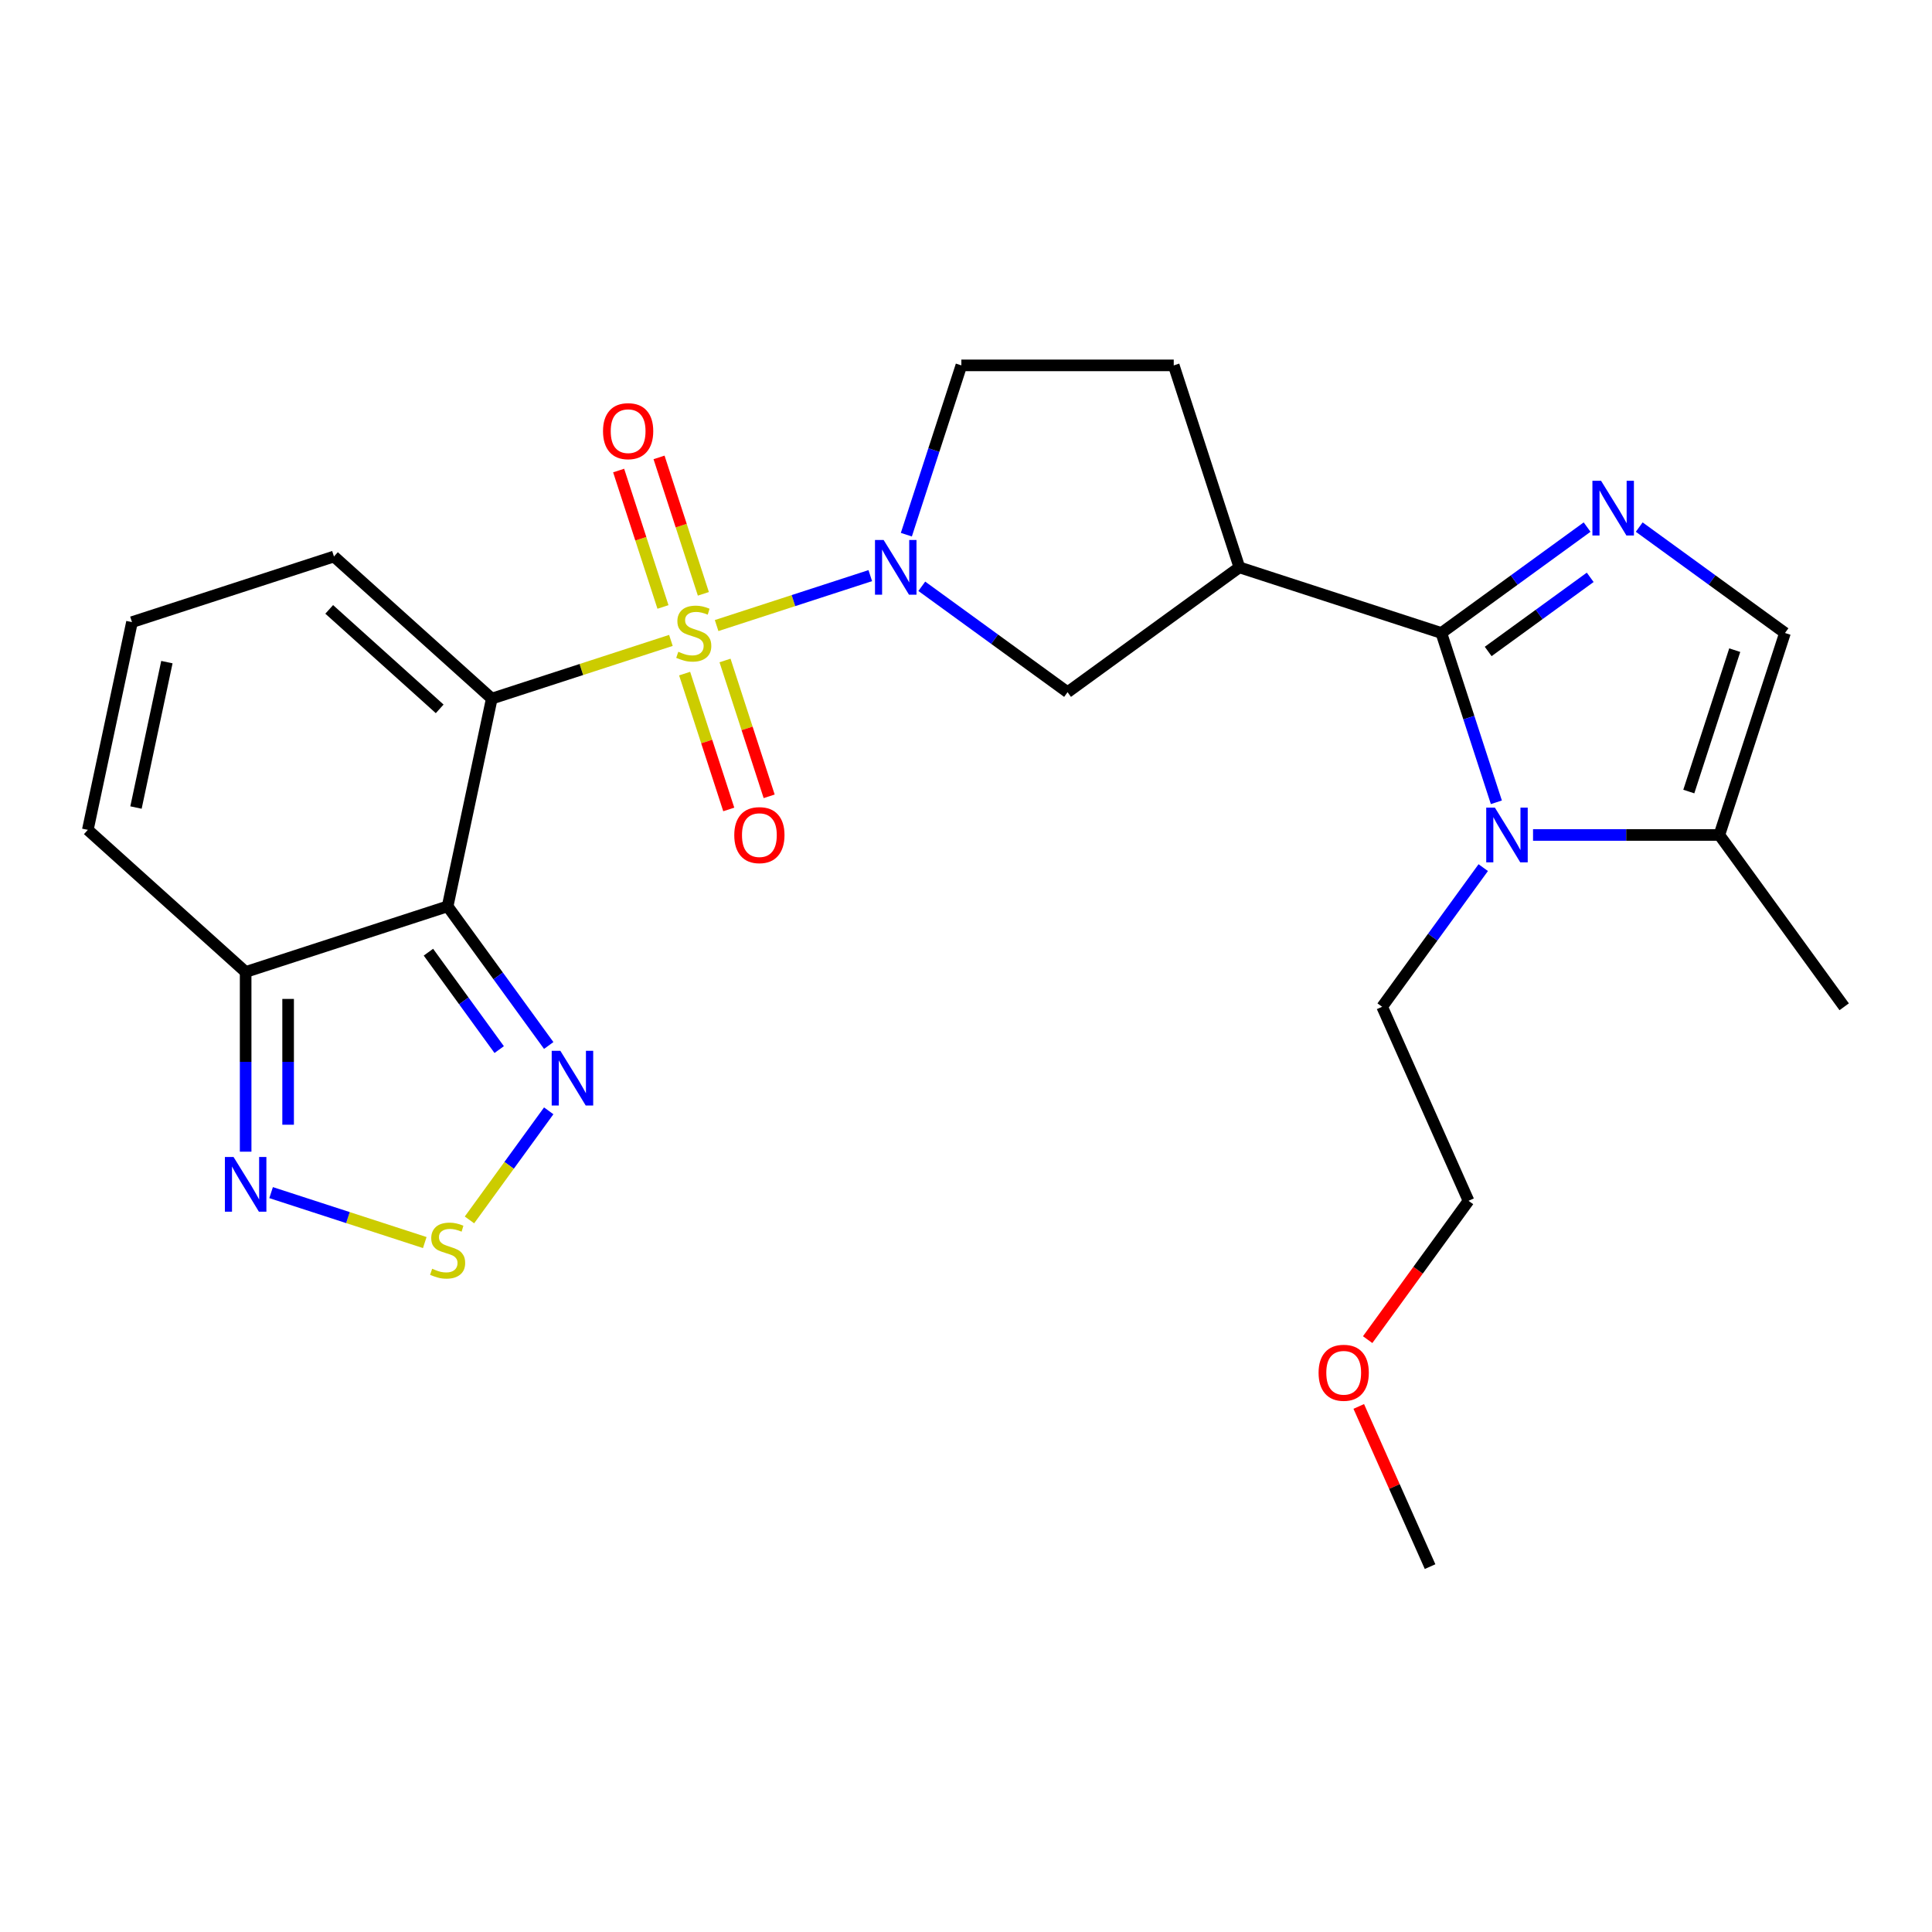<?xml version='1.0' encoding='iso-8859-1'?>
<svg version='1.1' baseProfile='full'
              xmlns='http://www.w3.org/2000/svg'
                      xmlns:rdkit='http://www.rdkit.org/xml'
                      xmlns:xlink='http://www.w3.org/1999/xlink'
                  xml:space='preserve'
width='1000px' height='1000px' viewBox='0 0 1000 1000'>
<!-- END OF HEADER -->
<rect style='opacity:1.0;fill:#FFFFFF;stroke:none' width='1000' height='1000' x='0' y='0'> </rect>
<path class='bond-0' d='M 347.26,331.475 L 300.902,346.538' style='fill:none;fill-rule:evenodd;stroke:#CCCC00;stroke-width:6px;stroke-linecap:butt;stroke-linejoin:miter;stroke-opacity:1' />
<path class='bond-0' d='M 300.902,346.538 L 254.544,361.601' style='fill:none;fill-rule:evenodd;stroke:#000000;stroke-width:6px;stroke-linecap:butt;stroke-linejoin:miter;stroke-opacity:1' />
<path class='bond-3' d='M 370.917,323.789 L 410.686,310.867' style='fill:none;fill-rule:evenodd;stroke:#CCCC00;stroke-width:6px;stroke-linecap:butt;stroke-linejoin:miter;stroke-opacity:1' />
<path class='bond-3' d='M 410.686,310.867 L 450.456,297.945' style='fill:none;fill-rule:evenodd;stroke:#0000FF;stroke-width:6px;stroke-linecap:butt;stroke-linejoin:miter;stroke-opacity:1' />
<path class='bond-14' d='M 364.062,307.367 L 352.591,272.061' style='fill:none;fill-rule:evenodd;stroke:#CCCC00;stroke-width:6px;stroke-linecap:butt;stroke-linejoin:miter;stroke-opacity:1' />
<path class='bond-14' d='M 352.591,272.061 L 341.119,236.755' style='fill:none;fill-rule:evenodd;stroke:#FF0000;stroke-width:6px;stroke-linecap:butt;stroke-linejoin:miter;stroke-opacity:1' />
<path class='bond-14' d='M 343.153,314.161 L 331.682,278.855' style='fill:none;fill-rule:evenodd;stroke:#CCCC00;stroke-width:6px;stroke-linecap:butt;stroke-linejoin:miter;stroke-opacity:1' />
<path class='bond-14' d='M 331.682,278.855 L 320.21,243.549' style='fill:none;fill-rule:evenodd;stroke:#FF0000;stroke-width:6px;stroke-linecap:butt;stroke-linejoin:miter;stroke-opacity:1' />
<path class='bond-15' d='M 354.362,348.657 L 365.785,383.813' style='fill:none;fill-rule:evenodd;stroke:#CCCC00;stroke-width:6px;stroke-linecap:butt;stroke-linejoin:miter;stroke-opacity:1' />
<path class='bond-15' d='M 365.785,383.813 L 377.208,418.969' style='fill:none;fill-rule:evenodd;stroke:#FF0000;stroke-width:6px;stroke-linecap:butt;stroke-linejoin:miter;stroke-opacity:1' />
<path class='bond-15' d='M 375.271,341.863 L 386.694,377.019' style='fill:none;fill-rule:evenodd;stroke:#CCCC00;stroke-width:6px;stroke-linecap:butt;stroke-linejoin:miter;stroke-opacity:1' />
<path class='bond-15' d='M 386.694,377.019 L 398.116,412.175' style='fill:none;fill-rule:evenodd;stroke:#FF0000;stroke-width:6px;stroke-linecap:butt;stroke-linejoin:miter;stroke-opacity:1' />
<path class='bond-1' d='M 254.544,361.601 L 231.689,469.123' style='fill:none;fill-rule:evenodd;stroke:#000000;stroke-width:6px;stroke-linecap:butt;stroke-linejoin:miter;stroke-opacity:1' />
<path class='bond-16' d='M 254.544,361.601 L 172.854,288.047' style='fill:none;fill-rule:evenodd;stroke:#000000;stroke-width:6px;stroke-linecap:butt;stroke-linejoin:miter;stroke-opacity:1' />
<path class='bond-16' d='M 227.58,366.906 L 170.397,315.418' style='fill:none;fill-rule:evenodd;stroke:#000000;stroke-width:6px;stroke-linecap:butt;stroke-linejoin:miter;stroke-opacity:1' />
<path class='bond-7' d='M 231.689,469.123 L 257.853,505.135' style='fill:none;fill-rule:evenodd;stroke:#000000;stroke-width:6px;stroke-linecap:butt;stroke-linejoin:miter;stroke-opacity:1' />
<path class='bond-7' d='M 257.853,505.135 L 284.017,541.146' style='fill:none;fill-rule:evenodd;stroke:#0000FF;stroke-width:6px;stroke-linecap:butt;stroke-linejoin:miter;stroke-opacity:1' />
<path class='bond-7' d='M 221.752,492.849 L 240.067,518.057' style='fill:none;fill-rule:evenodd;stroke:#000000;stroke-width:6px;stroke-linecap:butt;stroke-linejoin:miter;stroke-opacity:1' />
<path class='bond-7' d='M 240.067,518.057 L 258.382,543.265' style='fill:none;fill-rule:evenodd;stroke:#0000FF;stroke-width:6px;stroke-linecap:butt;stroke-linejoin:miter;stroke-opacity:1' />
<path class='bond-8' d='M 231.689,469.123 L 127.145,503.092' style='fill:none;fill-rule:evenodd;stroke:#000000;stroke-width:6px;stroke-linecap:butt;stroke-linejoin:miter;stroke-opacity:1' />
<path class='bond-2' d='M 746.04,327.632 L 641.495,293.663' style='fill:none;fill-rule:evenodd;stroke:#000000;stroke-width:6px;stroke-linecap:butt;stroke-linejoin:miter;stroke-opacity:1' />
<path class='bond-4' d='M 746.04,327.632 L 783.761,300.226' style='fill:none;fill-rule:evenodd;stroke:#000000;stroke-width:6px;stroke-linecap:butt;stroke-linejoin:miter;stroke-opacity:1' />
<path class='bond-4' d='M 783.761,300.226 L 821.483,272.82' style='fill:none;fill-rule:evenodd;stroke:#0000FF;stroke-width:6px;stroke-linecap:butt;stroke-linejoin:miter;stroke-opacity:1' />
<path class='bond-4' d='M 770.279,337.196 L 796.684,318.012' style='fill:none;fill-rule:evenodd;stroke:#000000;stroke-width:6px;stroke-linecap:butt;stroke-linejoin:miter;stroke-opacity:1' />
<path class='bond-4' d='M 796.684,318.012 L 823.089,298.828' style='fill:none;fill-rule:evenodd;stroke:#0000FF;stroke-width:6px;stroke-linecap:butt;stroke-linejoin:miter;stroke-opacity:1' />
<path class='bond-5' d='M 746.04,327.632 L 760.277,371.45' style='fill:none;fill-rule:evenodd;stroke:#000000;stroke-width:6px;stroke-linecap:butt;stroke-linejoin:miter;stroke-opacity:1' />
<path class='bond-5' d='M 760.277,371.45 L 774.515,415.269' style='fill:none;fill-rule:evenodd;stroke:#0000FF;stroke-width:6px;stroke-linecap:butt;stroke-linejoin:miter;stroke-opacity:1' />
<path class='bond-13' d='M 477.121,303.463 L 514.843,330.869' style='fill:none;fill-rule:evenodd;stroke:#0000FF;stroke-width:6px;stroke-linecap:butt;stroke-linejoin:miter;stroke-opacity:1' />
<path class='bond-13' d='M 514.843,330.869 L 552.564,358.276' style='fill:none;fill-rule:evenodd;stroke:#000000;stroke-width:6px;stroke-linecap:butt;stroke-linejoin:miter;stroke-opacity:1' />
<path class='bond-17' d='M 469.127,276.755 L 483.364,232.937' style='fill:none;fill-rule:evenodd;stroke:#0000FF;stroke-width:6px;stroke-linecap:butt;stroke-linejoin:miter;stroke-opacity:1' />
<path class='bond-17' d='M 483.364,232.937 L 497.602,189.119' style='fill:none;fill-rule:evenodd;stroke:#000000;stroke-width:6px;stroke-linecap:butt;stroke-linejoin:miter;stroke-opacity:1' />
<path class='bond-11' d='M 848.459,272.82 L 886.18,300.226' style='fill:none;fill-rule:evenodd;stroke:#0000FF;stroke-width:6px;stroke-linecap:butt;stroke-linejoin:miter;stroke-opacity:1' />
<path class='bond-11' d='M 886.18,300.226 L 923.902,327.632' style='fill:none;fill-rule:evenodd;stroke:#000000;stroke-width:6px;stroke-linecap:butt;stroke-linejoin:miter;stroke-opacity:1' />
<path class='bond-12' d='M 793.497,432.177 L 841.715,432.177' style='fill:none;fill-rule:evenodd;stroke:#0000FF;stroke-width:6px;stroke-linecap:butt;stroke-linejoin:miter;stroke-opacity:1' />
<path class='bond-12' d='M 841.715,432.177 L 889.933,432.177' style='fill:none;fill-rule:evenodd;stroke:#000000;stroke-width:6px;stroke-linecap:butt;stroke-linejoin:miter;stroke-opacity:1' />
<path class='bond-21' d='M 767.724,449.085 L 741.56,485.096' style='fill:none;fill-rule:evenodd;stroke:#0000FF;stroke-width:6px;stroke-linecap:butt;stroke-linejoin:miter;stroke-opacity:1' />
<path class='bond-21' d='M 741.56,485.096 L 715.396,521.108' style='fill:none;fill-rule:evenodd;stroke:#000000;stroke-width:6px;stroke-linecap:butt;stroke-linejoin:miter;stroke-opacity:1' />
<path class='bond-6' d='M 641.495,293.663 L 552.564,358.276' style='fill:none;fill-rule:evenodd;stroke:#000000;stroke-width:6px;stroke-linecap:butt;stroke-linejoin:miter;stroke-opacity:1' />
<path class='bond-26' d='M 641.495,293.663 L 607.527,189.119' style='fill:none;fill-rule:evenodd;stroke:#000000;stroke-width:6px;stroke-linecap:butt;stroke-linejoin:miter;stroke-opacity:1' />
<path class='bond-9' d='M 284.017,574.962 L 263.506,603.193' style='fill:none;fill-rule:evenodd;stroke:#0000FF;stroke-width:6px;stroke-linecap:butt;stroke-linejoin:miter;stroke-opacity:1' />
<path class='bond-9' d='M 263.506,603.193 L 242.995,631.424' style='fill:none;fill-rule:evenodd;stroke:#CCCC00;stroke-width:6px;stroke-linecap:butt;stroke-linejoin:miter;stroke-opacity:1' />
<path class='bond-10' d='M 127.145,503.092 L 127.145,549.6' style='fill:none;fill-rule:evenodd;stroke:#000000;stroke-width:6px;stroke-linecap:butt;stroke-linejoin:miter;stroke-opacity:1' />
<path class='bond-10' d='M 127.145,549.6 L 127.145,596.109' style='fill:none;fill-rule:evenodd;stroke:#0000FF;stroke-width:6px;stroke-linecap:butt;stroke-linejoin:miter;stroke-opacity:1' />
<path class='bond-10' d='M 149.13,517.044 L 149.13,549.6' style='fill:none;fill-rule:evenodd;stroke:#000000;stroke-width:6px;stroke-linecap:butt;stroke-linejoin:miter;stroke-opacity:1' />
<path class='bond-10' d='M 149.13,549.6 L 149.13,582.156' style='fill:none;fill-rule:evenodd;stroke:#0000FF;stroke-width:6px;stroke-linecap:butt;stroke-linejoin:miter;stroke-opacity:1' />
<path class='bond-27' d='M 127.145,503.092 L 45.455,429.538' style='fill:none;fill-rule:evenodd;stroke:#000000;stroke-width:6px;stroke-linecap:butt;stroke-linejoin:miter;stroke-opacity:1' />
<path class='bond-28' d='M 219.861,643.142 L 180.091,630.22' style='fill:none;fill-rule:evenodd;stroke:#CCCC00;stroke-width:6px;stroke-linecap:butt;stroke-linejoin:miter;stroke-opacity:1' />
<path class='bond-28' d='M 180.091,630.22 L 140.322,617.298' style='fill:none;fill-rule:evenodd;stroke:#0000FF;stroke-width:6px;stroke-linecap:butt;stroke-linejoin:miter;stroke-opacity:1' />
<path class='bond-29' d='M 923.902,327.632 L 889.933,432.177' style='fill:none;fill-rule:evenodd;stroke:#000000;stroke-width:6px;stroke-linecap:butt;stroke-linejoin:miter;stroke-opacity:1' />
<path class='bond-29' d='M 897.898,336.52 L 874.12,409.701' style='fill:none;fill-rule:evenodd;stroke:#000000;stroke-width:6px;stroke-linecap:butt;stroke-linejoin:miter;stroke-opacity:1' />
<path class='bond-22' d='M 889.933,432.177 L 954.545,521.108' style='fill:none;fill-rule:evenodd;stroke:#000000;stroke-width:6px;stroke-linecap:butt;stroke-linejoin:miter;stroke-opacity:1' />
<path class='bond-18' d='M 172.854,288.047 L 68.309,322.015' style='fill:none;fill-rule:evenodd;stroke:#000000;stroke-width:6px;stroke-linecap:butt;stroke-linejoin:miter;stroke-opacity:1' />
<path class='bond-20' d='M 497.602,189.119 L 607.527,189.119' style='fill:none;fill-rule:evenodd;stroke:#000000;stroke-width:6px;stroke-linecap:butt;stroke-linejoin:miter;stroke-opacity:1' />
<path class='bond-19' d='M 68.309,322.015 L 45.455,429.538' style='fill:none;fill-rule:evenodd;stroke:#000000;stroke-width:6px;stroke-linecap:butt;stroke-linejoin:miter;stroke-opacity:1' />
<path class='bond-19' d='M 86.385,342.715 L 70.387,417.98' style='fill:none;fill-rule:evenodd;stroke:#000000;stroke-width:6px;stroke-linecap:butt;stroke-linejoin:miter;stroke-opacity:1' />
<path class='bond-24' d='M 715.396,521.108 L 760.107,621.529' style='fill:none;fill-rule:evenodd;stroke:#000000;stroke-width:6px;stroke-linecap:butt;stroke-linejoin:miter;stroke-opacity:1' />
<path class='bond-23' d='M 707.895,693.392 L 734.001,657.46' style='fill:none;fill-rule:evenodd;stroke:#FF0000;stroke-width:6px;stroke-linecap:butt;stroke-linejoin:miter;stroke-opacity:1' />
<path class='bond-23' d='M 734.001,657.46 L 760.107,621.529' style='fill:none;fill-rule:evenodd;stroke:#000000;stroke-width:6px;stroke-linecap:butt;stroke-linejoin:miter;stroke-opacity:1' />
<path class='bond-25' d='M 703.29,727.968 L 721.747,769.425' style='fill:none;fill-rule:evenodd;stroke:#FF0000;stroke-width:6px;stroke-linecap:butt;stroke-linejoin:miter;stroke-opacity:1' />
<path class='bond-25' d='M 721.747,769.425 L 740.205,810.881' style='fill:none;fill-rule:evenodd;stroke:#000000;stroke-width:6px;stroke-linecap:butt;stroke-linejoin:miter;stroke-opacity:1' />
<path  class='atom-0' d='M 351.089 337.352
Q 351.409 337.472, 352.729 338.032
Q 354.049 338.592, 355.489 338.952
Q 356.969 339.272, 358.409 339.272
Q 361.089 339.272, 362.649 337.992
Q 364.209 336.672, 364.209 334.392
Q 364.209 332.832, 363.409 331.872
Q 362.649 330.912, 361.449 330.392
Q 360.249 329.872, 358.249 329.272
Q 355.729 328.512, 354.209 327.792
Q 352.729 327.072, 351.649 325.552
Q 350.609 324.032, 350.609 321.472
Q 350.609 317.912, 353.009 315.712
Q 355.449 313.512, 360.249 313.512
Q 363.529 313.512, 367.249 315.072
L 366.329 318.152
Q 362.929 316.752, 360.369 316.752
Q 357.609 316.752, 356.089 317.912
Q 354.569 319.032, 354.609 320.992
Q 354.609 322.512, 355.369 323.432
Q 356.169 324.352, 357.289 324.872
Q 358.449 325.392, 360.369 325.992
Q 362.929 326.792, 364.449 327.592
Q 365.969 328.392, 367.049 330.032
Q 368.169 331.632, 368.169 334.392
Q 368.169 338.312, 365.529 340.432
Q 362.929 342.512, 358.569 342.512
Q 356.049 342.512, 354.129 341.952
Q 352.249 341.432, 350.009 340.512
L 351.089 337.352
' fill='#CCCC00'/>
<path  class='atom-4' d='M 457.373 279.503
L 466.653 294.503
Q 467.573 295.983, 469.053 298.663
Q 470.533 301.343, 470.613 301.503
L 470.613 279.503
L 474.373 279.503
L 474.373 307.823
L 470.493 307.823
L 460.533 291.423
Q 459.373 289.503, 458.133 287.303
Q 456.933 285.103, 456.573 284.423
L 456.573 307.823
L 452.893 307.823
L 452.893 279.503
L 457.373 279.503
' fill='#0000FF'/>
<path  class='atom-5' d='M 828.711 248.86
L 837.991 263.86
Q 838.911 265.34, 840.391 268.02
Q 841.871 270.7, 841.951 270.86
L 841.951 248.86
L 845.711 248.86
L 845.711 277.18
L 841.831 277.18
L 831.871 260.78
Q 830.711 258.86, 829.471 256.66
Q 828.271 254.46, 827.911 253.78
L 827.911 277.18
L 824.231 277.18
L 824.231 248.86
L 828.711 248.86
' fill='#0000FF'/>
<path  class='atom-6' d='M 773.749 418.017
L 783.029 433.017
Q 783.949 434.497, 785.429 437.177
Q 786.909 439.857, 786.989 440.017
L 786.989 418.017
L 790.749 418.017
L 790.749 446.337
L 786.869 446.337
L 776.909 429.937
Q 775.749 428.017, 774.509 425.817
Q 773.309 423.617, 772.949 422.937
L 772.949 446.337
L 769.269 446.337
L 769.269 418.017
L 773.749 418.017
' fill='#0000FF'/>
<path  class='atom-8' d='M 290.041 543.894
L 299.321 558.894
Q 300.241 560.374, 301.721 563.054
Q 303.201 565.734, 303.281 565.894
L 303.281 543.894
L 307.041 543.894
L 307.041 572.214
L 303.161 572.214
L 293.201 555.814
Q 292.041 553.894, 290.801 551.694
Q 289.601 549.494, 289.241 548.814
L 289.241 572.214
L 285.561 572.214
L 285.561 543.894
L 290.041 543.894
' fill='#0000FF'/>
<path  class='atom-10' d='M 223.689 656.705
Q 224.009 656.825, 225.329 657.385
Q 226.649 657.945, 228.089 658.305
Q 229.569 658.625, 231.009 658.625
Q 233.689 658.625, 235.249 657.345
Q 236.809 656.025, 236.809 653.745
Q 236.809 652.185, 236.009 651.225
Q 235.249 650.265, 234.049 649.745
Q 232.849 649.225, 230.849 648.625
Q 228.329 647.865, 226.809 647.145
Q 225.329 646.425, 224.249 644.905
Q 223.209 643.385, 223.209 640.825
Q 223.209 637.265, 225.609 635.065
Q 228.049 632.865, 232.849 632.865
Q 236.129 632.865, 239.849 634.425
L 238.929 637.505
Q 235.529 636.105, 232.969 636.105
Q 230.209 636.105, 228.689 637.265
Q 227.169 638.385, 227.209 640.345
Q 227.209 641.865, 227.969 642.785
Q 228.769 643.705, 229.889 644.225
Q 231.049 644.745, 232.969 645.345
Q 235.529 646.145, 237.049 646.945
Q 238.569 647.745, 239.649 649.385
Q 240.769 650.985, 240.769 653.745
Q 240.769 657.665, 238.129 659.785
Q 235.529 661.865, 231.169 661.865
Q 228.649 661.865, 226.729 661.305
Q 224.849 660.785, 222.609 659.865
L 223.689 656.705
' fill='#CCCC00'/>
<path  class='atom-11' d='M 120.885 598.857
L 130.165 613.857
Q 131.085 615.337, 132.565 618.017
Q 134.045 620.697, 134.125 620.857
L 134.125 598.857
L 137.885 598.857
L 137.885 627.177
L 134.005 627.177
L 124.045 610.777
Q 122.885 608.857, 121.645 606.657
Q 120.445 604.457, 120.085 603.777
L 120.085 627.177
L 116.405 627.177
L 116.405 598.857
L 120.885 598.857
' fill='#0000FF'/>
<path  class='atom-15' d='M 312.12 223.167
Q 312.12 216.367, 315.48 212.567
Q 318.84 208.767, 325.12 208.767
Q 331.4 208.767, 334.76 212.567
Q 338.12 216.367, 338.12 223.167
Q 338.12 230.047, 334.72 233.967
Q 331.32 237.847, 325.12 237.847
Q 318.88 237.847, 315.48 233.967
Q 312.12 230.087, 312.12 223.167
M 325.12 234.647
Q 329.44 234.647, 331.76 231.767
Q 334.12 228.847, 334.12 223.167
Q 334.12 217.607, 331.76 214.807
Q 329.44 211.967, 325.12 211.967
Q 320.8 211.967, 318.44 214.767
Q 316.12 217.567, 316.12 223.167
Q 316.12 228.887, 318.44 231.767
Q 320.8 234.647, 325.12 234.647
' fill='#FF0000'/>
<path  class='atom-16' d='M 380.057 432.257
Q 380.057 425.457, 383.417 421.657
Q 386.777 417.857, 393.057 417.857
Q 399.337 417.857, 402.697 421.657
Q 406.057 425.457, 406.057 432.257
Q 406.057 439.137, 402.657 443.057
Q 399.257 446.937, 393.057 446.937
Q 386.817 446.937, 383.417 443.057
Q 380.057 439.177, 380.057 432.257
M 393.057 443.737
Q 397.377 443.737, 399.697 440.857
Q 402.057 437.937, 402.057 432.257
Q 402.057 426.697, 399.697 423.897
Q 397.377 421.057, 393.057 421.057
Q 388.737 421.057, 386.377 423.857
Q 384.057 426.657, 384.057 432.257
Q 384.057 437.977, 386.377 440.857
Q 388.737 443.737, 393.057 443.737
' fill='#FF0000'/>
<path  class='atom-24' d='M 682.495 710.54
Q 682.495 703.74, 685.855 699.94
Q 689.215 696.14, 695.495 696.14
Q 701.775 696.14, 705.135 699.94
Q 708.495 703.74, 708.495 710.54
Q 708.495 717.42, 705.095 721.34
Q 701.695 725.22, 695.495 725.22
Q 689.255 725.22, 685.855 721.34
Q 682.495 717.46, 682.495 710.54
M 695.495 722.02
Q 699.815 722.02, 702.135 719.14
Q 704.495 716.22, 704.495 710.54
Q 704.495 704.98, 702.135 702.18
Q 699.815 699.34, 695.495 699.34
Q 691.175 699.34, 688.815 702.14
Q 686.495 704.94, 686.495 710.54
Q 686.495 716.26, 688.815 719.14
Q 691.175 722.02, 695.495 722.02
' fill='#FF0000'/>
</svg>

